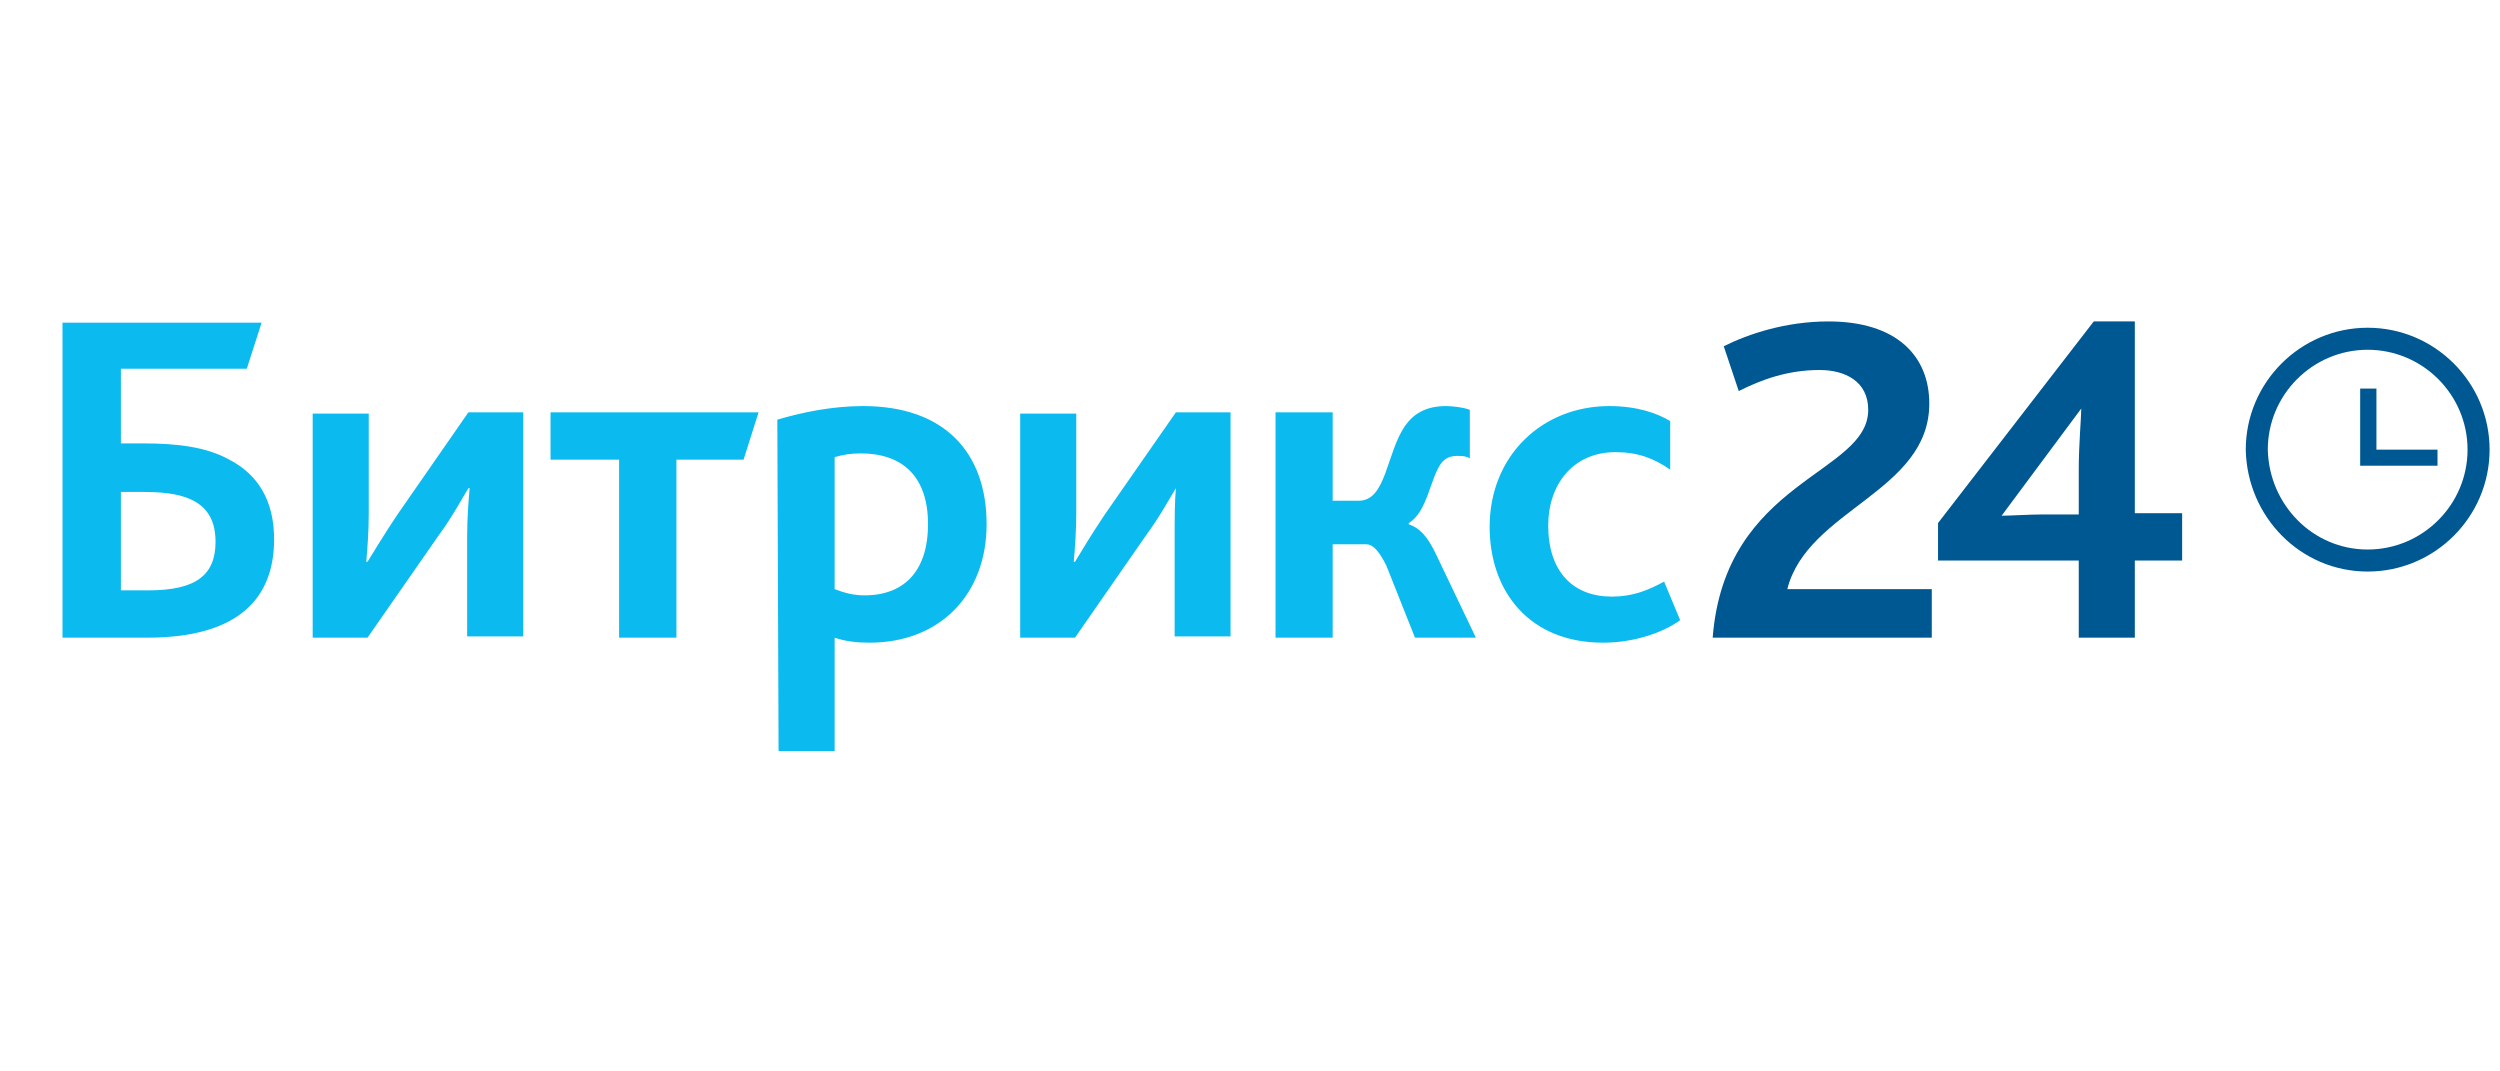 <svg width="140" height="60" viewBox="0 0 140 60" fill="none" xmlns="http://www.w3.org/2000/svg" xmlns:xlink="http://www.w3.org/1999/xlink">
	<desc>
			Created with Pixso.
	</desc>
	<defs>
		<clipPath id="clip2005_394225">
			<rect id="big_logo / bitrix" width="140" height="60" fill="white" fill-opacity="0"/>
		</clipPath>
	</defs>
	<g clip-path="url(#clip2005_394225)">
		<path id="path" d="M95.91 35.71L108.18 35.71L108.18 32.99L100.09 32.99C101.21 28.53 108.04 27.55 108.04 22.6C108.04 19.95 106.23 18 102.39 18C100.02 18 97.93 18.69 96.53 19.39L97.37 21.9C98.62 21.27 100.09 20.72 101.9 20.72C103.3 20.72 104.62 21.34 104.62 22.95C104.62 26.57 96.6 26.85 95.91 35.71ZM108.53 31.39L116.41 31.39L116.41 35.71L119.55 35.71L119.55 31.39L122.2 31.39L122.2 28.74L119.55 28.74L119.55 18L117.25 18L108.53 29.29L108.53 31.39ZM112.09 28.88L116.55 22.88C116.55 23.37 116.41 24.9 116.41 26.29L116.41 28.81L114.32 28.81C113.69 28.81 112.5 28.88 112.09 28.88Z" fill="#005893" fill-opacity="1" fill-rule="nonzero"/>
		<path id="path" d="M6.77 33.06L6.77 27.55L8.1 27.55C9.28 27.55 10.26 27.69 10.96 28.11C11.66 28.53 12.07 29.22 12.07 30.34C12.07 32.22 10.96 33.06 8.31 33.06L6.77 33.06ZM3.56 35.71L8.24 35.71C13.47 35.71 15.35 33.41 15.35 30.2C15.35 28.04 14.45 26.57 12.84 25.74C11.58 25.04 9.98 24.83 8.03 24.83L6.77 24.83L6.77 20.65L13.82 20.65L14.65 18.07L3.5 18.07L3.5 35.71L3.56 35.71ZM17.51 35.71L20.58 35.71L24.56 29.99C25.33 28.95 25.88 27.9 26.23 27.34L26.3 27.34C26.23 28.11 26.16 29.08 26.16 30.06L26.16 35.64L29.3 35.64L29.3 23.09L26.23 23.09L22.26 28.81C21.56 29.85 20.93 30.9 20.58 31.46L20.51 31.46C20.58 30.69 20.65 29.71 20.65 28.74L20.65 23.16L17.51 23.16L17.51 35.71ZM34.67 35.71L37.88 35.71L37.88 25.74L41.64 25.74L42.48 23.09L30.83 23.09L30.83 25.74L34.67 25.74L34.67 35.71ZM43.6 42.06L46.74 42.06L46.74 35.71C47.36 35.92 47.99 35.99 48.69 35.99C52.66 35.99 55.25 33.27 55.25 29.36C55.25 25.32 52.87 22.74 48.34 22.74C46.6 22.74 44.92 23.09 43.53 23.5L43.6 42.06ZM46.74 32.99L46.74 25.6C47.22 25.46 47.64 25.39 48.2 25.39C50.5 25.39 51.97 26.64 51.97 29.36C51.97 31.81 50.78 33.34 48.41 33.34C47.78 33.34 47.29 33.2 46.74 32.99ZM57.13 35.71L60.2 35.71L64.17 29.99C64.94 28.95 65.5 27.9 65.85 27.34C65.78 28.11 65.78 29.08 65.78 30.06L65.78 35.64L68.91 35.64L68.91 23.09L65.85 23.09L61.87 28.81C61.17 29.85 60.54 30.9 60.2 31.46L60.13 31.46C60.2 30.69 60.27 29.71 60.27 28.74L60.27 23.16L57.13 23.16L57.13 35.71ZM71.43 35.71L74.63 35.71L74.63 30.48L76.52 30.48C76.87 30.48 77.21 30.83 77.63 31.66L79.24 35.71L82.65 35.71L80.35 30.9C79.93 30.06 79.52 29.57 78.89 29.36L78.89 29.29C79.93 28.67 80.07 26.85 80.7 25.95C80.91 25.67 81.19 25.53 81.61 25.53C81.82 25.53 82.1 25.53 82.31 25.67L82.31 22.95C81.96 22.81 81.33 22.74 80.98 22.74C79.86 22.74 79.17 23.16 78.68 23.85C77.63 25.39 77.63 28.04 76.1 28.04L74.63 28.04L74.63 23.09L71.43 23.09L71.43 35.71ZM89.77 35.99C91.51 35.99 93.12 35.43 94.09 34.73L93.19 32.57C92.28 33.06 91.44 33.41 90.26 33.41C88.09 33.41 86.7 32.01 86.7 29.43C86.7 27.13 88.09 25.32 90.47 25.32C91.72 25.32 92.63 25.67 93.53 26.3L93.53 23.58C92.84 23.16 91.72 22.74 90.12 22.74C86.35 22.74 83.42 25.53 83.42 29.5C83.42 33.13 85.65 35.99 89.77 35.99Z" fill="#0BBBEF" fill-opacity="1" fill-rule="nonzero"/>
		<path id="path" d="M132.59 31.39C136.01 31.39 138.8 28.6 138.8 25.18C138.8 21.76 136.01 18.97 132.59 18.97C129.17 18.97 126.38 21.76 126.38 25.18C126.45 28.6 129.17 31.39 132.59 31.39Z" fill="#000000" fill-opacity="0" fill-rule="nonzero"/>
		<path id="path" d="M138.8 25.18C138.8 21.76 136.01 18.97 132.59 18.97C129.17 18.97 126.38 21.76 126.38 25.18C126.45 28.6 129.17 31.39 132.59 31.39C136.01 31.39 138.8 28.6 138.8 25.18Z" stroke="#005893" stroke-opacity="1" stroke-width="1.234"/>
		<path id="path" d="M136.5 25.18L133.08 25.18L133.08 21.76L132.17 21.76L132.17 26.08L136.5 26.08L136.5 25.18Z" fill="#005893" fill-opacity="1" fill-rule="nonzero"/>
	</g>
</svg>
